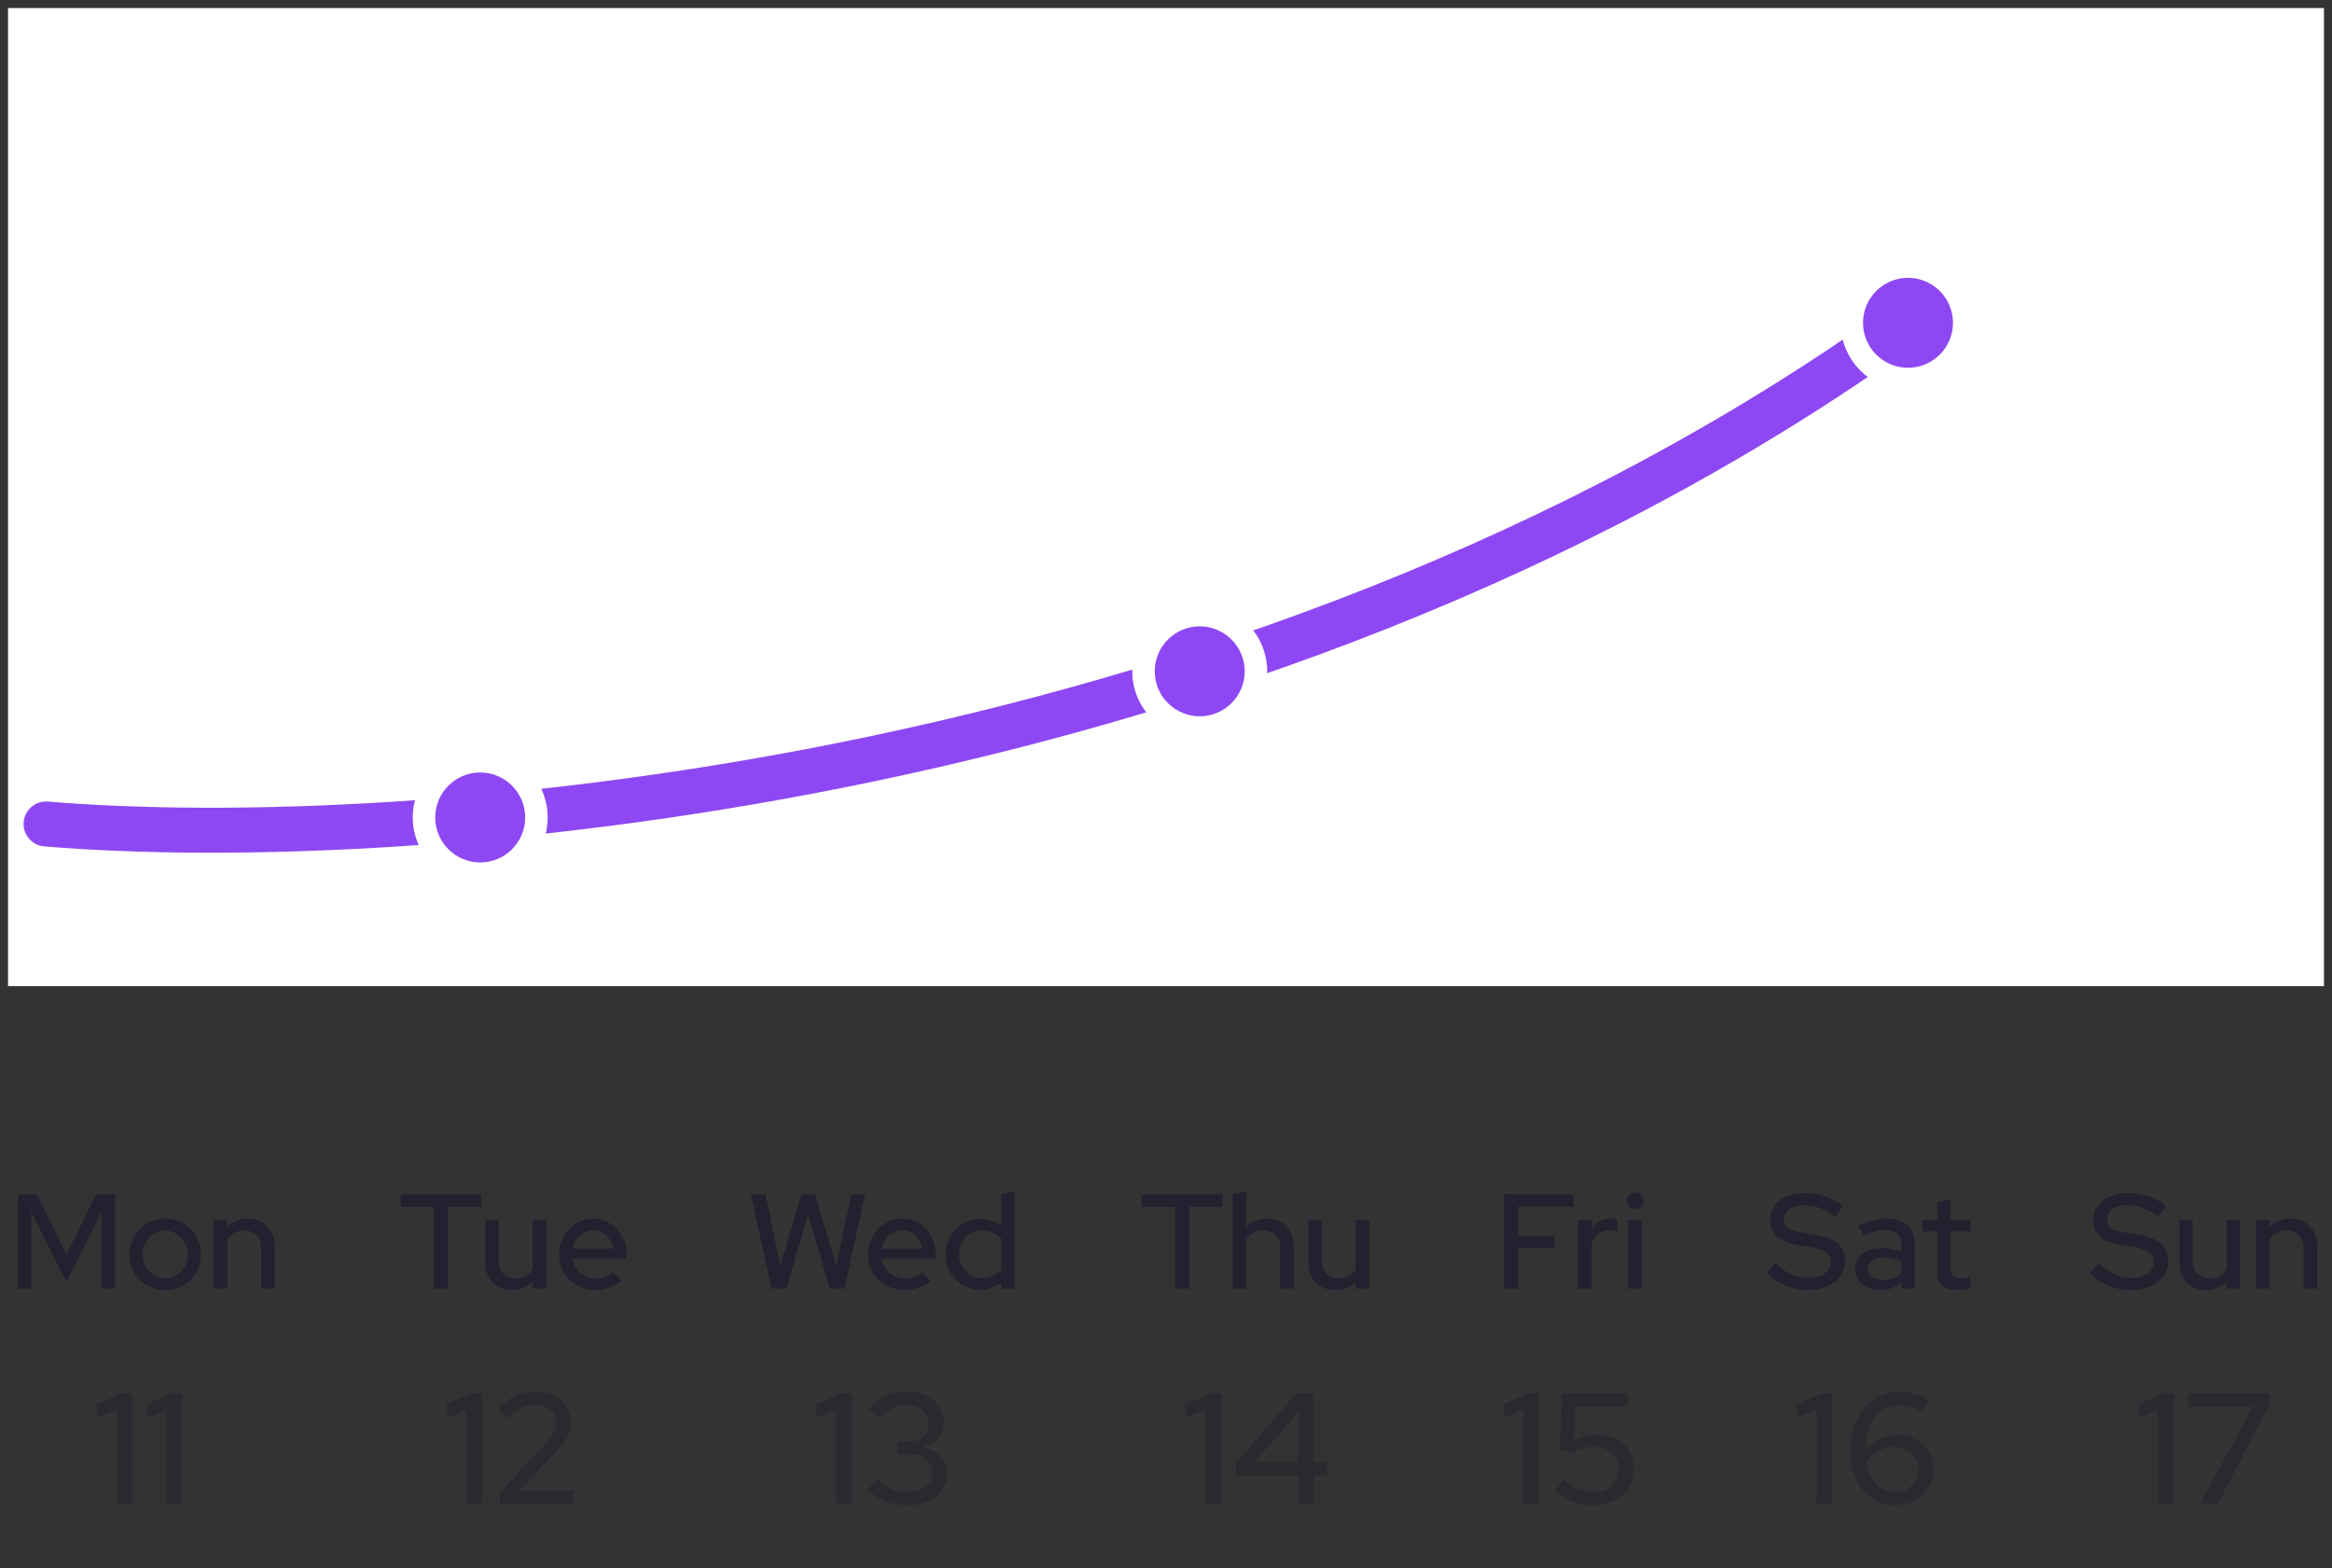<svg width="290" height="195" viewBox="0 0 290 195" fill="none" xmlns="http://www.w3.org/2000/svg">
<rect x="0" y="0" width="290" height="195" fill="#333333" stroke="none"/>
<rect width="288" height="121.631" transform="translate(1 1)" fill="white"/>
<path d="M5.728 102.468C49.955 106.194 158.847 98.426 240.602 37.538" stroke="#8E48F3" stroke-width="5.592" stroke-linecap="round"/>
<circle cx="59.718" cy="101.66" r="6.99" fill="#8E48F3" stroke="white" stroke-width="2.796"/>
<circle cx="149.194" cy="83.485" r="6.99" fill="#8E48F3" stroke="white" stroke-width="2.796"/>
<circle cx="237.272" cy="40.145" r="6.99" fill="#8E48F3" stroke="white" stroke-width="2.796"/>
<path d="M2.231 160.264V148.52H4.596L8.27 156.036L11.944 148.52H14.293V160.264H12.632V150.667L8.254 159.425L3.875 150.667V160.264H2.231ZM20.54 160.431C19.712 160.431 18.957 160.236 18.275 159.844C17.604 159.453 17.072 158.922 16.681 158.25C16.29 157.579 16.094 156.83 16.094 156.002C16.094 155.175 16.29 154.425 16.681 153.754C17.072 153.083 17.604 152.552 18.275 152.161C18.957 151.758 19.712 151.557 20.54 151.557C21.378 151.557 22.133 151.758 22.804 152.161C23.476 152.552 24.007 153.083 24.398 153.754C24.79 154.425 24.985 155.175 24.985 156.002C24.985 156.83 24.79 157.579 24.398 158.25C24.007 158.922 23.476 159.453 22.804 159.844C22.133 160.236 21.378 160.431 20.54 160.431ZM20.54 158.955C21.065 158.955 21.541 158.826 21.966 158.569C22.391 158.301 22.726 157.943 22.972 157.496C23.218 157.048 23.341 156.545 23.341 155.986C23.341 155.438 23.213 154.945 22.955 154.509C22.709 154.062 22.374 153.704 21.949 153.436C21.535 153.167 21.065 153.033 20.54 153.033C20.014 153.033 19.539 153.167 19.114 153.436C18.7 153.704 18.364 154.062 18.107 154.509C17.861 154.945 17.738 155.438 17.738 155.986C17.738 156.545 17.861 157.048 18.107 157.496C18.353 157.943 18.689 158.301 19.114 158.569C19.539 158.826 20.014 158.955 20.54 158.955ZM26.572 160.264V151.724H28.25V152.597C28.909 151.903 29.765 151.557 30.816 151.557C31.476 151.557 32.052 151.696 32.544 151.976C33.048 152.256 33.439 152.647 33.719 153.15C34.01 153.654 34.155 154.235 34.155 154.895V160.264H32.477V155.18C32.477 154.509 32.287 153.984 31.907 153.603C31.538 153.212 31.018 153.016 30.347 153.016C29.899 153.016 29.497 153.111 29.139 153.301C28.781 153.491 28.484 153.765 28.25 154.123V160.264H26.572Z" fill="#21212F"/>
<path opacity="0.5" d="M14.526 186.983V175.298L12.059 176.335V174.613L15.23 173.282H16.463V186.983H14.526ZM20.68 186.983V175.298L18.214 176.335V174.613L21.385 173.282H22.618V186.983H20.68Z" fill="#21212F"/>
<path d="M53.968 160.264V150.08H49.841V148.52H59.856V150.08H55.729V160.264H53.968ZM63.697 160.431C63.037 160.431 62.455 160.292 61.952 160.012C61.449 159.732 61.057 159.341 60.778 158.838C60.498 158.323 60.358 157.736 60.358 157.076V151.724H62.019V156.791C62.019 157.462 62.209 157.993 62.59 158.385C62.981 158.776 63.501 158.972 64.15 158.972C64.608 158.972 65.017 158.877 65.374 158.687C65.732 158.485 66.023 158.206 66.247 157.848V151.724H67.925V160.264H66.247V159.391C65.587 160.085 64.737 160.431 63.697 160.431ZM74.004 160.415C73.165 160.415 72.405 160.219 71.723 159.827C71.052 159.436 70.515 158.905 70.112 158.234C69.721 157.563 69.525 156.813 69.525 155.986C69.525 155.169 69.715 154.431 70.095 153.771C70.475 153.1 70.99 152.569 71.639 152.177C72.287 151.775 73.009 151.573 73.803 151.573C74.597 151.573 75.302 151.775 75.917 152.177C76.532 152.569 77.018 153.106 77.376 153.788C77.745 154.459 77.93 155.219 77.93 156.069V156.539H71.203C71.292 157.009 71.465 157.428 71.723 157.797C71.991 158.167 72.326 158.457 72.729 158.67C73.143 158.882 73.59 158.989 74.071 158.989C74.485 158.989 74.882 158.927 75.262 158.804C75.654 158.67 75.978 158.48 76.236 158.234L77.309 159.291C76.806 159.671 76.286 159.956 75.749 160.146C75.223 160.325 74.642 160.415 74.004 160.415ZM71.219 155.281H76.269C76.202 154.834 76.045 154.442 75.799 154.107C75.564 153.76 75.268 153.491 74.91 153.301C74.563 153.1 74.183 152.999 73.769 152.999C73.344 152.999 72.953 153.094 72.595 153.285C72.237 153.475 71.935 153.743 71.689 154.09C71.454 154.425 71.297 154.822 71.219 155.281Z" fill="#21212F"/>
<path opacity="0.5" d="M58.002 186.983V175.298L55.536 176.335V174.613L58.707 173.282H59.94V186.983H58.002ZM62.161 186.983V185.613L67.719 179.702C68.098 179.31 68.391 178.958 68.6 178.645C68.809 178.332 68.952 178.038 69.031 177.764C69.122 177.477 69.168 177.177 69.168 176.864C69.168 176.25 68.92 175.742 68.424 175.337C67.928 174.933 67.302 174.73 66.545 174.73C65.918 174.73 65.331 174.854 64.783 175.102C64.235 175.35 63.629 175.781 62.963 176.394L61.906 175.102C62.637 174.424 63.387 173.915 64.157 173.576C64.94 173.236 65.749 173.067 66.584 173.067C67.458 173.067 68.228 173.223 68.894 173.536C69.559 173.85 70.075 174.287 70.44 174.848C70.818 175.396 71.007 176.029 71.007 176.746C71.007 177.203 70.949 177.627 70.831 178.019C70.714 178.397 70.512 178.801 70.225 179.232C69.938 179.65 69.533 180.132 69.011 180.68L64.548 185.378L71.281 185.358V186.983H62.161Z" fill="#21212F"/>
<path d="M95.949 160.264L93.382 148.52H95.194L97.022 157.496L99.673 148.52H101.351L104.001 157.479L105.847 148.52H107.575L105.008 160.264H103.196L100.495 151.036L97.777 160.264H95.949ZM112.428 160.415C111.589 160.415 110.829 160.219 110.146 159.827C109.475 159.436 108.939 158.905 108.536 158.234C108.144 157.563 107.949 156.813 107.949 155.986C107.949 155.169 108.139 154.431 108.519 153.771C108.899 153.1 109.414 152.569 110.063 152.177C110.711 151.775 111.433 151.573 112.227 151.573C113.021 151.573 113.725 151.775 114.341 152.177C114.956 152.569 115.442 153.106 115.8 153.788C116.169 154.459 116.354 155.219 116.354 156.069V156.539H109.626C109.716 157.009 109.889 157.428 110.146 157.797C110.415 158.167 110.75 158.457 111.153 158.67C111.567 158.882 112.014 158.989 112.495 158.989C112.909 158.989 113.306 158.927 113.686 158.804C114.078 158.67 114.402 158.48 114.659 158.234L115.733 159.291C115.23 159.671 114.71 159.956 114.173 160.146C113.647 160.325 113.066 160.415 112.428 160.415ZM109.643 155.281H114.693C114.626 154.834 114.469 154.442 114.223 154.107C113.988 153.76 113.692 153.491 113.334 153.301C112.987 153.1 112.607 152.999 112.193 152.999C111.768 152.999 111.377 153.094 111.019 153.285C110.661 153.475 110.359 153.743 110.113 154.09C109.878 154.425 109.721 154.822 109.643 155.281ZM121.91 160.398C121.116 160.398 120.389 160.202 119.729 159.811C119.069 159.419 118.549 158.894 118.169 158.234C117.789 157.563 117.599 156.813 117.599 155.986C117.599 155.158 117.789 154.414 118.169 153.754C118.56 153.094 119.086 152.569 119.746 152.177C120.406 151.786 121.138 151.59 121.944 151.59C122.413 151.59 122.866 151.663 123.303 151.808C123.739 151.954 124.141 152.166 124.511 152.446V148.52L126.188 148.201V160.264H124.527V159.442C123.8 160.079 122.928 160.398 121.91 160.398ZM122.128 158.938C122.62 158.938 123.068 158.849 123.47 158.67C123.884 158.491 124.231 158.234 124.511 157.898V154.056C124.231 153.743 123.884 153.497 123.47 153.318C123.068 153.128 122.62 153.033 122.128 153.033C121.591 153.033 121.105 153.162 120.669 153.419C120.233 153.676 119.886 154.028 119.629 154.476C119.371 154.912 119.243 155.41 119.243 155.969C119.243 156.528 119.371 157.031 119.629 157.479C119.886 157.926 120.233 158.284 120.669 158.552C121.105 158.81 121.591 158.938 122.128 158.938Z" fill="#21212F"/>
<path opacity="0.5" d="M103.979 186.983V175.298L101.513 176.335V174.613L104.684 173.282H105.917V186.983H103.979ZM112.854 187.198C111.876 187.198 110.956 187.029 110.095 186.689C109.246 186.337 108.509 185.835 107.883 185.182L109.155 183.969C109.703 184.543 110.258 184.954 110.819 185.202C111.393 185.437 112.065 185.554 112.835 185.554C113.448 185.554 113.99 185.45 114.459 185.241C114.942 185.032 115.314 184.745 115.575 184.38C115.836 184.014 115.966 183.59 115.966 183.107C115.966 182.664 115.849 182.272 115.614 181.933C115.392 181.581 115.086 181.313 114.694 181.131C114.316 180.935 113.866 180.837 113.344 180.837H111.68V179.252H113.207C113.898 179.252 114.453 179.049 114.87 178.645C115.288 178.24 115.497 177.712 115.497 177.059C115.497 176.629 115.379 176.237 115.144 175.885C114.909 175.533 114.583 175.259 114.166 175.063C113.761 174.854 113.298 174.75 112.776 174.75C112.084 174.75 111.471 174.874 110.936 175.122C110.414 175.357 109.873 175.774 109.312 176.374L108.039 175.161C108.666 174.482 109.39 173.967 110.212 173.615C111.034 173.249 111.902 173.067 112.815 173.067C113.702 173.067 114.485 173.23 115.164 173.556C115.855 173.882 116.397 174.339 116.788 174.926C117.193 175.5 117.395 176.153 117.395 176.883C117.395 177.601 117.154 178.247 116.671 178.821C116.201 179.382 115.581 179.774 114.812 179.995C115.738 180.191 116.475 180.583 117.023 181.17C117.571 181.744 117.845 182.422 117.845 183.205C117.845 183.975 117.63 184.66 117.199 185.261C116.782 185.861 116.195 186.337 115.438 186.689C114.681 187.029 113.82 187.198 112.854 187.198Z" fill="#21212F"/>
<path d="M146.143 160.264V150.08H142.015V148.52H152.031V150.08H147.904V160.264H146.143ZM153.304 160.264V148.52L154.982 148.151V152.597C155.641 151.903 156.497 151.557 157.548 151.557C158.208 151.557 158.784 151.696 159.276 151.976C159.78 152.256 160.171 152.647 160.451 153.15C160.742 153.654 160.887 154.235 160.887 154.895V160.264H159.209V155.18C159.209 154.509 159.019 153.984 158.639 153.603C158.259 153.212 157.738 153.016 157.079 153.016C156.631 153.016 156.229 153.111 155.871 153.301C155.513 153.491 155.216 153.765 154.982 154.123V160.264H153.304ZM166.046 160.431C165.386 160.431 164.804 160.292 164.301 160.012C163.798 159.732 163.406 159.341 163.127 158.838C162.847 158.323 162.707 157.736 162.707 157.076V151.724H164.368V156.791C164.368 157.462 164.558 157.993 164.938 158.385C165.33 158.776 165.85 158.972 166.499 158.972C166.957 158.972 167.366 158.877 167.723 158.687C168.081 158.485 168.372 158.206 168.596 157.848V151.724H170.273V160.264H168.596V159.391C167.936 160.085 167.086 160.431 166.046 160.431Z" fill="#21212F"/>
<path opacity="0.5" d="M149.955 186.983V175.298L147.489 176.335V174.613L150.66 173.282H151.893V186.983H149.955ZM161.454 186.983V183.499H153.683V181.953L161.219 173.282H163.391V181.855H165.055V183.499H163.391V186.983H161.454ZM155.993 181.855H161.454V175.572L155.993 181.855Z" fill="#21212F"/>
<path d="M186.993 160.264V148.52H195.684V150.063H188.755V153.67H193.318V155.164H188.755V160.264H186.993ZM196.262 160.264V151.724H197.939V152.815C198.208 152.412 198.538 152.099 198.929 151.875C199.332 151.64 199.785 151.523 200.288 151.523C200.635 151.534 200.92 151.585 201.144 151.674V153.184C200.987 153.117 200.825 153.072 200.657 153.05C200.489 153.016 200.322 152.999 200.154 152.999C199.662 152.999 199.226 153.134 198.845 153.402C198.465 153.659 198.163 154.04 197.939 154.543V160.264H196.262ZM202.487 160.264V151.724H204.165V160.264H202.487ZM203.326 150.349C203.047 150.349 202.806 150.248 202.605 150.047C202.404 149.834 202.303 149.588 202.303 149.308C202.303 149.018 202.404 148.777 202.605 148.587C202.806 148.386 203.047 148.285 203.326 148.285C203.617 148.285 203.863 148.386 204.064 148.587C204.266 148.777 204.366 149.018 204.366 149.308C204.366 149.588 204.266 149.834 204.064 150.047C203.863 150.248 203.617 150.349 203.326 150.349Z" fill="#21212F"/>
<path opacity="0.5" d="M189.432 186.983V175.298L186.966 176.335V174.613L190.137 173.282H191.37V186.983H189.432ZM198.112 187.198C196.285 187.198 194.7 186.578 193.356 185.339L194.51 184.047C195.098 184.582 195.678 184.973 196.252 185.221C196.84 185.456 197.479 185.574 198.171 185.574C198.797 185.574 199.338 185.456 199.795 185.221C200.252 184.973 200.611 184.634 200.872 184.204C201.133 183.76 201.263 183.258 201.263 182.696C201.263 181.874 200.969 181.209 200.382 180.7C199.808 180.191 199.058 179.937 198.131 179.937C197.662 179.937 197.192 180.002 196.722 180.132C196.265 180.25 195.789 180.433 195.293 180.68L193.982 180.289L194.295 173.282H202.437V174.906H195.9L195.704 179.154C196.2 178.906 196.683 178.73 197.153 178.625C197.622 178.508 198.118 178.449 198.64 178.449C199.554 178.449 200.343 178.625 201.009 178.978C201.687 179.317 202.216 179.8 202.594 180.426C202.972 181.052 203.162 181.777 203.162 182.599C203.162 183.512 202.946 184.314 202.516 185.006C202.098 185.685 201.511 186.22 200.754 186.611C199.997 187.002 199.117 187.198 198.112 187.198Z" fill="#21212F"/>
<path d="M224.751 160.431C223.812 160.431 222.906 160.247 222.033 159.878C221.161 159.509 220.389 158.989 219.718 158.318L220.792 157.076C221.429 157.702 222.078 158.167 222.738 158.469C223.409 158.771 224.108 158.922 224.835 158.922C225.406 158.922 225.903 158.843 226.328 158.687C226.764 158.519 227.1 158.284 227.335 157.982C227.57 157.68 227.687 157.339 227.687 156.959C227.687 156.433 227.503 156.03 227.134 155.751C226.764 155.471 226.155 155.259 225.305 155.113L223.342 154.794C222.268 154.604 221.463 154.258 220.926 153.754C220.4 153.251 220.138 152.58 220.138 151.741C220.138 151.07 220.317 150.483 220.674 149.98C221.032 149.465 221.536 149.068 222.184 148.788C222.844 148.509 223.605 148.369 224.466 148.369C225.316 148.369 226.149 148.509 226.966 148.788C227.793 149.057 228.537 149.448 229.197 149.963L228.224 151.305C226.96 150.343 225.68 149.862 224.382 149.862C223.868 149.862 223.42 149.935 223.04 150.08C222.66 150.226 222.363 150.433 222.151 150.701C221.938 150.958 221.832 151.26 221.832 151.607C221.832 152.088 221.994 152.457 222.319 152.714C222.643 152.96 223.18 153.139 223.929 153.251L225.825 153.57C227.066 153.771 227.978 154.135 228.56 154.66C229.141 155.186 229.432 155.907 229.432 156.824C229.432 157.54 229.236 158.172 228.845 158.72C228.453 159.257 227.905 159.676 227.201 159.978C226.496 160.28 225.68 160.431 224.751 160.431ZM233.809 160.415C233.194 160.415 232.652 160.308 232.182 160.096C231.712 159.872 231.343 159.565 231.075 159.173C230.806 158.782 230.672 158.329 230.672 157.814C230.672 157.009 230.98 156.377 231.595 155.919C232.21 155.449 233.055 155.214 234.128 155.214C234.967 155.214 235.744 155.376 236.46 155.7V154.794C236.46 154.179 236.281 153.721 235.923 153.419C235.577 153.117 235.062 152.966 234.38 152.966C233.988 152.966 233.58 153.027 233.155 153.15C232.73 153.262 232.255 153.441 231.729 153.687L231.108 152.429C231.757 152.127 232.361 151.909 232.92 151.775C233.48 151.629 234.044 151.557 234.615 151.557C235.722 151.557 236.578 151.819 237.182 152.345C237.797 152.871 238.104 153.62 238.104 154.593V160.264H236.46V159.525C236.08 159.827 235.672 160.051 235.235 160.197C234.799 160.342 234.324 160.415 233.809 160.415ZM232.283 157.781C232.283 158.195 232.456 158.53 232.803 158.787C233.161 159.045 233.625 159.173 234.195 159.173C234.643 159.173 235.051 159.106 235.42 158.972C235.8 158.838 236.147 158.631 236.46 158.351V156.908C236.136 156.718 235.795 156.584 235.437 156.506C235.09 156.416 234.699 156.371 234.262 156.371C233.647 156.371 233.161 156.5 232.803 156.757C232.456 157.003 232.283 157.345 232.283 157.781ZM243.449 160.415C242.621 160.415 241.989 160.225 241.553 159.844C241.117 159.453 240.899 158.888 240.899 158.15V153.134H239.087V151.724H240.899V149.543L242.56 149.141V151.724H245.076V153.134H242.56V157.764C242.56 158.2 242.655 158.513 242.845 158.703C243.046 158.882 243.371 158.972 243.818 158.972C244.053 158.972 244.26 158.955 244.439 158.922C244.629 158.888 244.83 158.838 245.043 158.771V160.18C244.819 160.258 244.556 160.314 244.254 160.348C243.963 160.392 243.695 160.415 243.449 160.415Z" fill="#21212F"/>
<path opacity="0.5" d="M225.909 186.983V175.298L223.443 176.335V174.613L226.613 173.282H227.846V186.983H225.909ZM235.665 187.179C234.569 187.179 233.603 186.898 232.768 186.337C231.933 185.776 231.281 185 230.811 184.008C230.341 183.003 230.106 181.842 230.106 180.524C230.106 179.023 230.367 177.718 230.889 176.609C231.411 175.487 232.142 174.619 233.081 174.006C234.034 173.38 235.143 173.067 236.409 173.067C237.035 173.067 237.655 173.165 238.268 173.36C238.894 173.543 239.436 173.81 239.893 174.163L238.894 175.552C238.49 175.291 238.066 175.096 237.622 174.965C237.192 174.835 236.735 174.769 236.252 174.769C235.365 174.769 234.601 174.998 233.962 175.455C233.336 175.898 232.853 176.544 232.514 177.392C232.174 178.24 231.998 179.265 231.985 180.465C232.468 179.826 233.049 179.33 233.727 178.978C234.406 178.612 235.11 178.43 235.841 178.43C236.741 178.43 237.537 178.612 238.229 178.978C238.92 179.33 239.462 179.826 239.853 180.465C240.245 181.105 240.441 181.835 240.441 182.657C240.441 183.519 240.232 184.295 239.814 184.986C239.397 185.665 238.829 186.2 238.111 186.591C237.394 186.983 236.578 187.179 235.665 187.179ZM235.567 179.937C234.888 179.937 234.243 180.093 233.629 180.406C233.029 180.72 232.507 181.15 232.063 181.698C232.181 182.468 232.396 183.147 232.709 183.734C233.036 184.308 233.447 184.758 233.942 185.084C234.438 185.398 234.993 185.554 235.606 185.554C236.18 185.554 236.689 185.43 237.133 185.182C237.576 184.934 237.922 184.595 238.17 184.164C238.431 183.734 238.562 183.245 238.562 182.696C238.562 182.161 238.431 181.685 238.17 181.268C237.922 180.85 237.57 180.524 237.113 180.289C236.67 180.054 236.154 179.937 235.567 179.937Z" fill="#21212F"/>
<path d="M264.934 160.431C263.994 160.431 263.088 160.247 262.216 159.878C261.344 159.509 260.572 158.989 259.901 158.318L260.975 157.076C261.612 157.702 262.261 158.167 262.921 158.469C263.592 158.771 264.291 158.922 265.018 158.922C265.588 158.922 266.086 158.843 266.511 158.687C266.947 158.519 267.283 158.284 267.518 157.982C267.752 157.68 267.87 157.339 267.87 156.959C267.87 156.433 267.685 156.03 267.316 155.751C266.947 155.471 266.338 155.259 265.488 155.113L263.525 154.794C262.451 154.604 261.646 154.258 261.109 153.754C260.583 153.251 260.32 152.58 260.32 151.741C260.32 151.07 260.499 150.483 260.857 149.98C261.215 149.465 261.718 149.068 262.367 148.788C263.027 148.509 263.788 148.369 264.649 148.369C265.499 148.369 266.332 148.509 267.148 148.788C267.976 149.057 268.72 149.448 269.38 149.963L268.407 151.305C267.143 150.343 265.862 149.862 264.565 149.862C264.05 149.862 263.603 149.935 263.223 150.08C262.842 150.226 262.546 150.433 262.334 150.701C262.121 150.958 262.015 151.26 262.015 151.607C262.015 152.088 262.177 152.457 262.501 152.714C262.826 152.96 263.363 153.139 264.112 153.251L266.008 153.57C267.249 153.771 268.161 154.135 268.742 154.66C269.324 155.186 269.615 155.907 269.615 156.824C269.615 157.54 269.419 158.172 269.027 158.72C268.636 159.257 268.088 159.676 267.383 159.978C266.679 160.28 265.862 160.431 264.934 160.431ZM274.35 160.431C273.69 160.431 273.109 160.292 272.606 160.012C272.102 159.732 271.711 159.341 271.431 158.838C271.152 158.323 271.012 157.736 271.012 157.076V151.724H272.673V156.791C272.673 157.462 272.863 157.993 273.243 158.385C273.635 158.776 274.155 158.972 274.803 158.972C275.262 158.972 275.67 158.877 276.028 158.687C276.386 158.485 276.677 158.206 276.9 157.848V151.724H278.578V160.264H276.9V159.391C276.241 160.085 275.391 160.431 274.35 160.431ZM280.564 160.264V151.724H282.242V152.597C282.902 151.903 283.757 151.557 284.809 151.557C285.469 151.557 286.045 151.696 286.537 151.976C287.04 152.256 287.431 152.647 287.711 153.15C288.002 153.654 288.147 154.235 288.147 154.895V160.264H286.47V155.18C286.47 154.509 286.279 153.984 285.899 153.603C285.53 153.212 285.01 153.016 284.339 153.016C283.892 153.016 283.489 153.111 283.131 153.301C282.773 153.491 282.477 153.765 282.242 154.123V160.264H280.564Z" fill="#21212F"/>
<path opacity="0.5" d="M268.385 186.983V175.298L265.919 176.335V174.613L269.09 173.282H270.323V186.983H268.385ZM273.62 186.983L280.158 174.946H272.172V173.282H282.193V174.711L275.812 186.983H273.62Z" fill="#21212F"/>
</svg>
